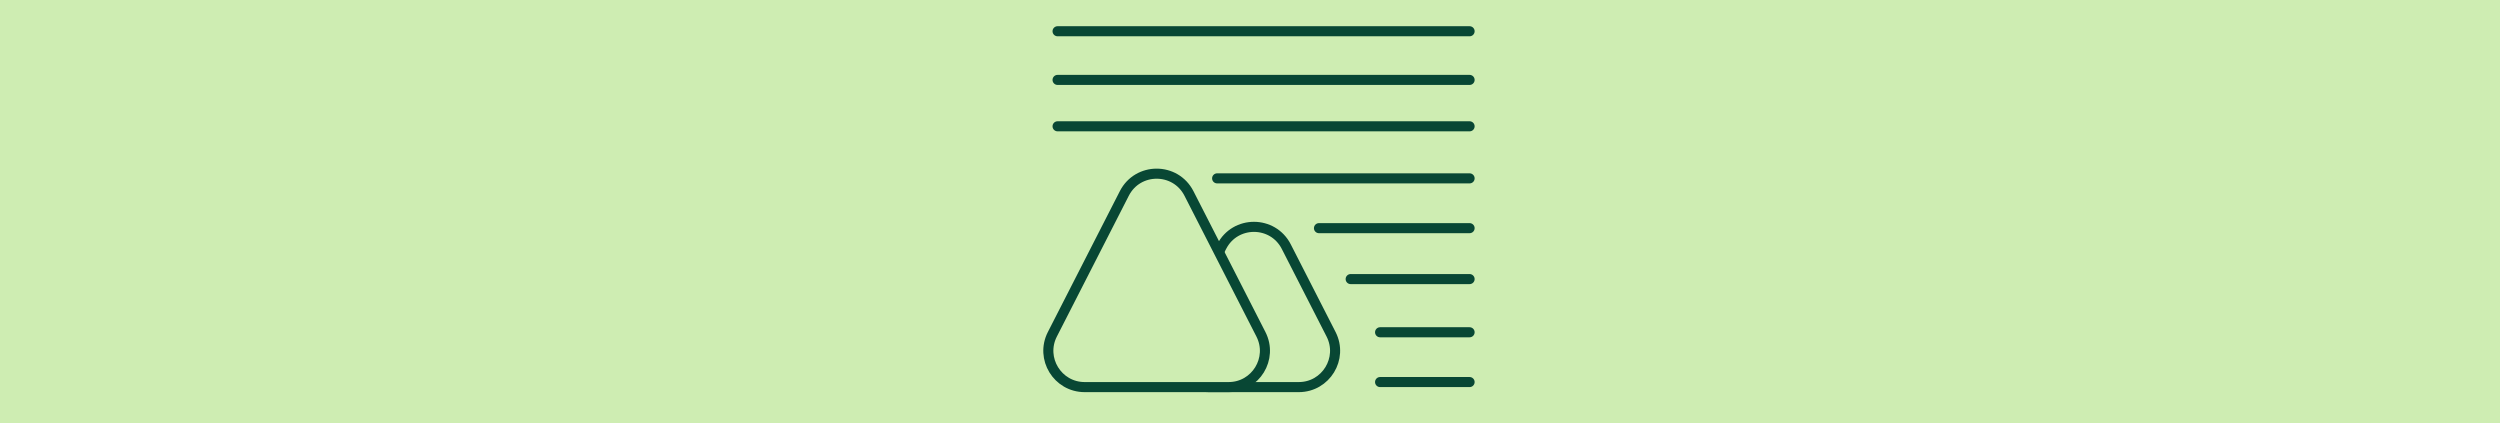 <svg width="1240" height="210" viewBox="0 0 1240 210" fill="none" xmlns="http://www.w3.org/2000/svg">
<rect width="1240" height="210" fill="#CEEDB2"/>
<path d="M605.937 122.327C612.621 109.249 631.308 109.249 637.992 122.327L660.216 165.808C666.338 177.785 657.639 192 644.188 192H599.741C586.29 192 577.591 177.785 583.713 165.808L605.937 122.327Z" fill="#CEEDB2" stroke="#084734" stroke-width="5"/>
<path d="M557.665 95.953C564.349 82.874 583.039 82.874 589.722 95.953L625.419 165.809C631.54 177.786 622.841 192 609.391 192H537.996C524.546 192 515.848 177.786 521.968 165.809L557.665 95.953Z" fill="#CEEDB2" stroke="#084734" stroke-width="5"/>
<line x1="524.555" y1="15.5" x2="728.916" y2="15.5" stroke="#084734" stroke-width="5" stroke-linecap="round"/>
<line x1="524.555" y1="39.636" x2="728.916" y2="39.636" stroke="#084734" stroke-width="5" stroke-linecap="round"/>
<line x1="524.555" y1="62.648" x2="728.916" y2="62.648" stroke="#084734" stroke-width="5" stroke-linecap="round"/>
<line x1="603.697" y1="88.468" x2="728.916" y2="88.468" stroke="#084734" stroke-width="5" stroke-linecap="round"/>
<line x1="654.213" y1="113.165" x2="728.916" y2="113.165" stroke="#084734" stroke-width="5" stroke-linecap="round"/>
<line x1="669.929" y1="138.423" x2="728.916" y2="138.423" stroke="#084734" stroke-width="5" stroke-linecap="round"/>
<line x1="684.523" y1="164.803" x2="728.916" y2="164.803" stroke="#084734" stroke-width="5" stroke-linecap="round"/>
<line x1="684.523" y1="189.5" x2="728.916" y2="189.5" stroke="#084734" stroke-width="5" stroke-linecap="round"/>
</svg>
